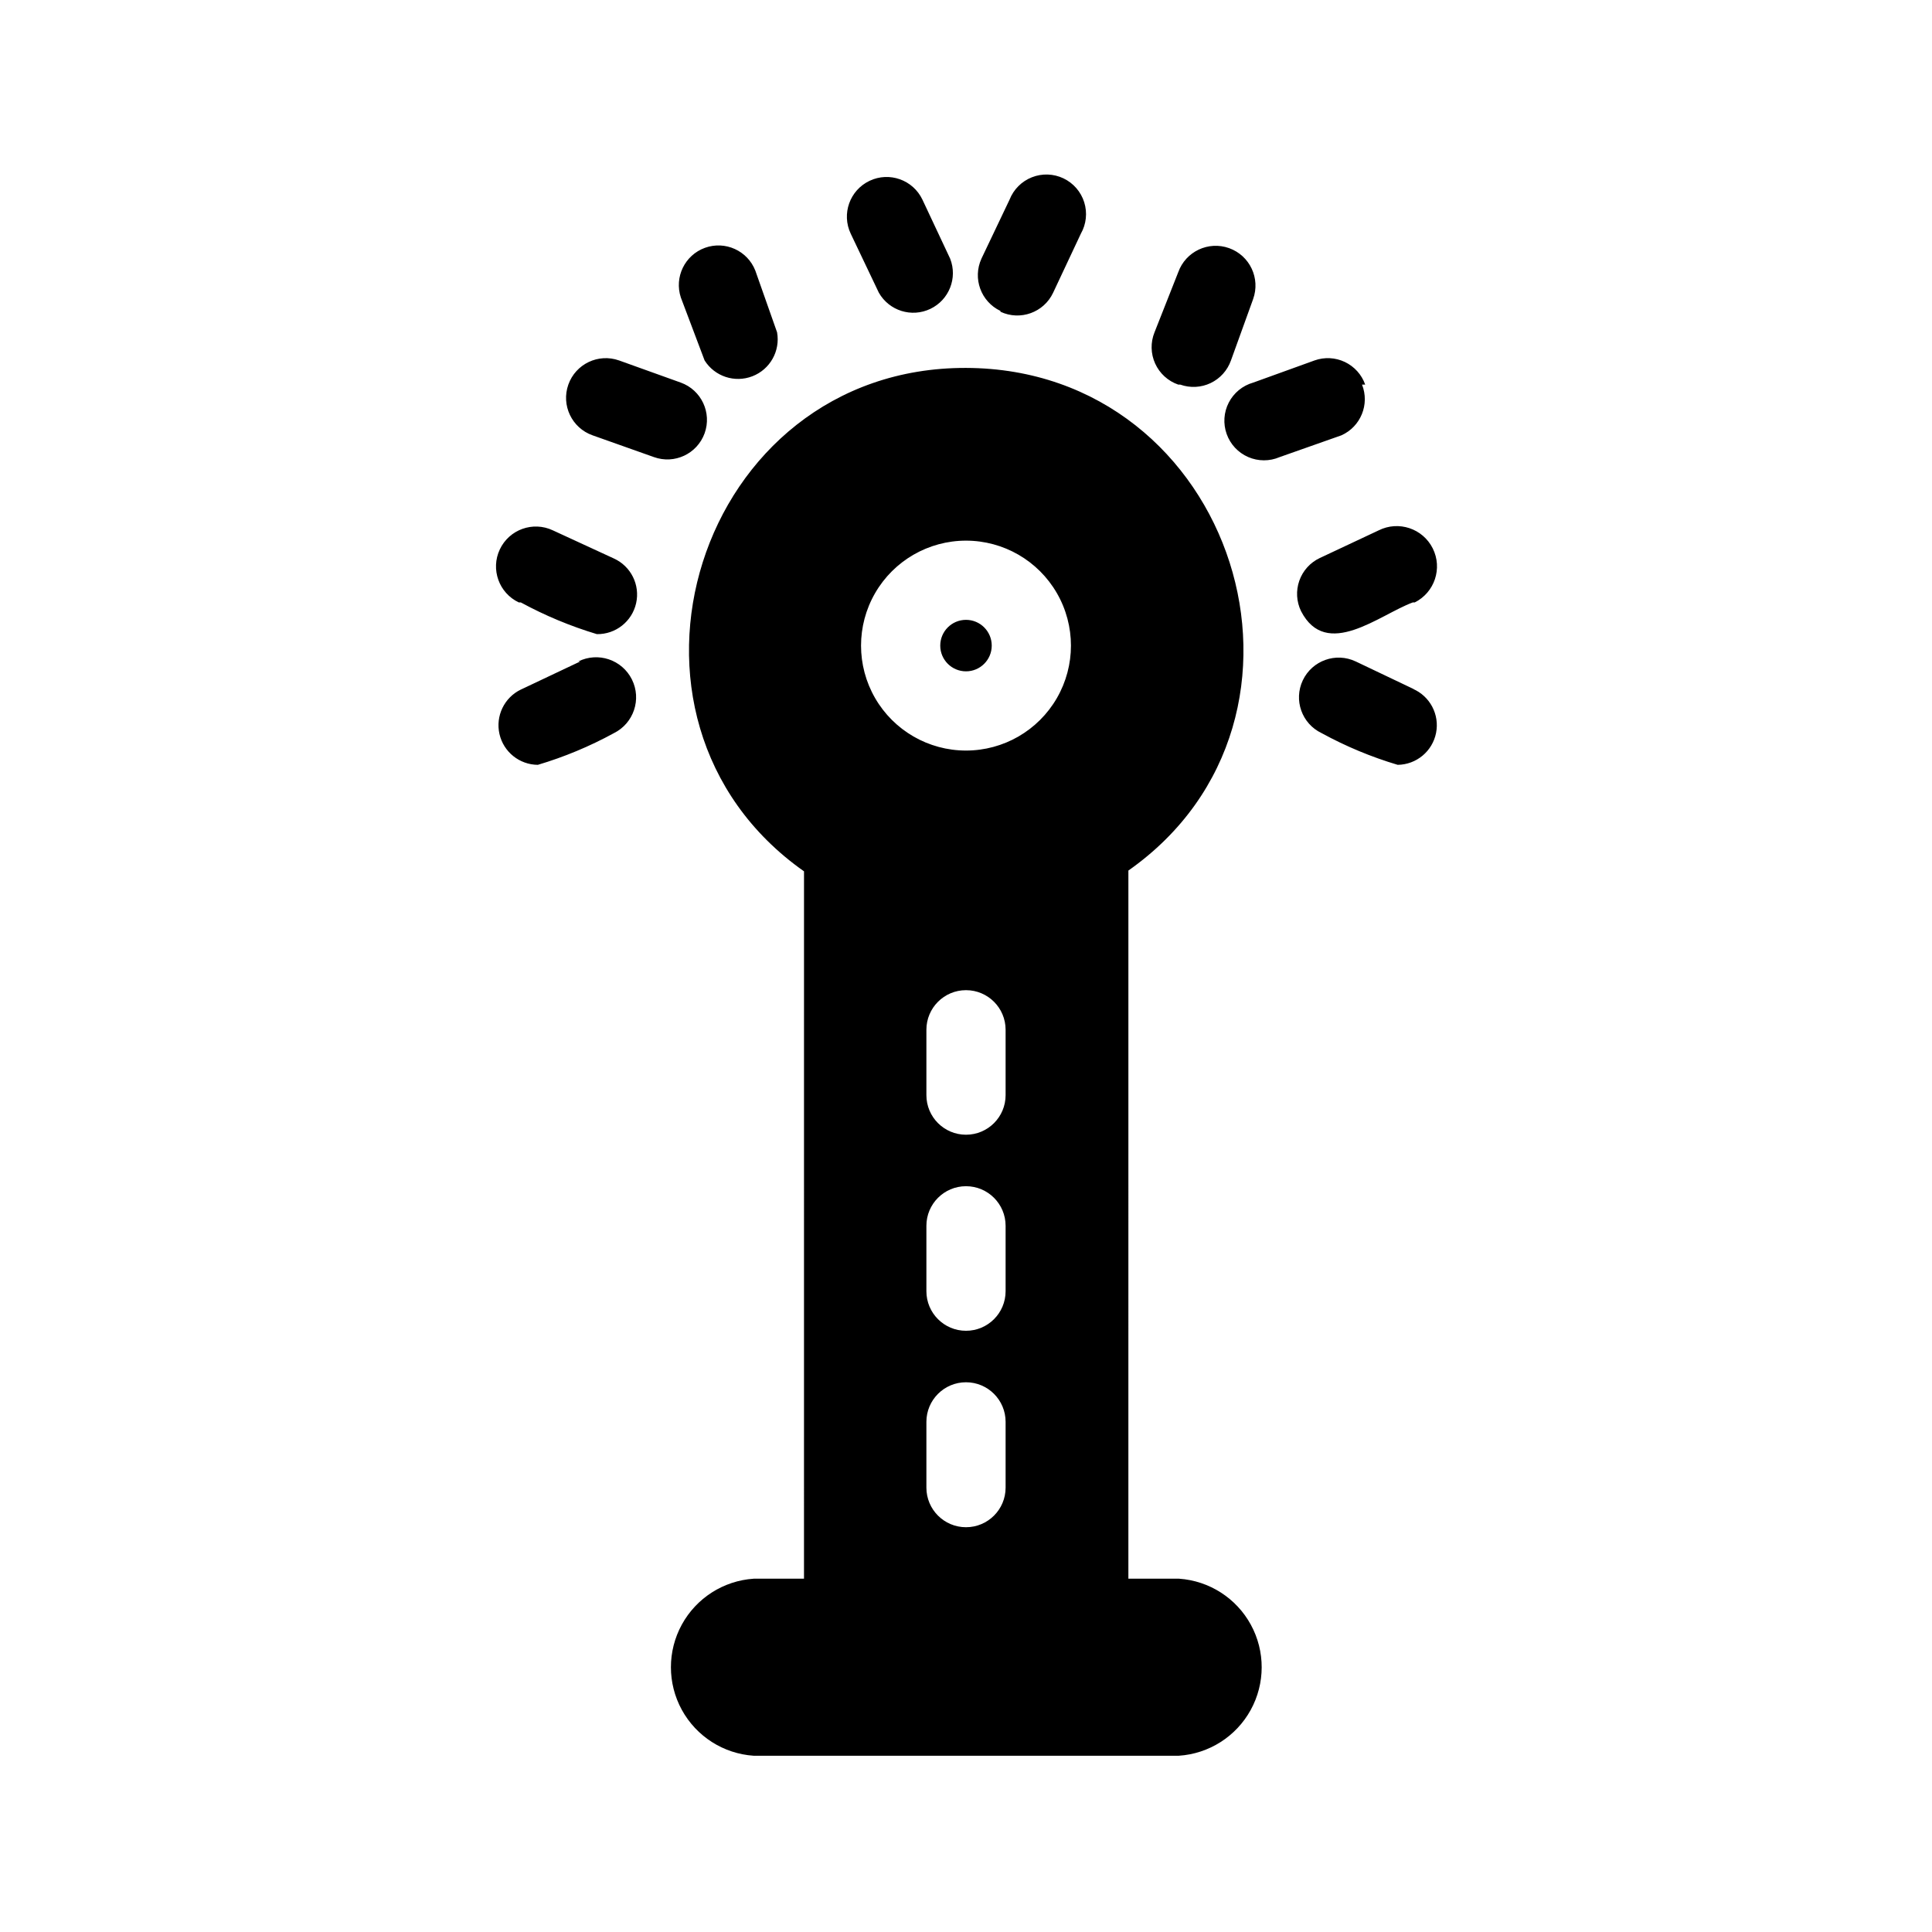 <?xml version="1.0" encoding="UTF-8"?>
<!-- Uploaded to: ICON Repo, www.iconrepo.com, Generator: ICON Repo Mixer Tools -->
<svg fill="#000000" width="800px" height="800px" version="1.1" viewBox="144 144 512 512" xmlns="http://www.w3.org/2000/svg">
 <path d="m400 321.91c-3.769 0-6.824-3.051-6.824-6.82 0-3.769 3.055-6.824 6.824-6.824 3.766 0 6.82 3.055 6.82 6.824 0 3.769-3.055 6.82-6.82 6.82zm56.469 287.38h-112.73c-8.008-0.535-15.188-5.121-19.047-12.16-3.856-7.039-3.856-15.559 0-22.598 3.859-7.039 11.039-11.625 19.047-12.16h13.328l0.004-187.46c-57.414-40.41-28.445-133.62 42.93-133.41 71.371 0.211 100.55 92.785 43.035 133.2l-0.004 187.67h13.438c8.008 0.555 15.18 5.156 19.02 12.203 3.844 7.047 3.824 15.566-0.051 22.598-3.871 7.031-11.066 11.602-19.074 12.117zm-45.973-88.48c0-5.797-4.699-10.496-10.496-10.496s-10.496 4.699-10.496 10.496v17.422c0 5.797 4.699 10.496 10.496 10.496s10.496-4.699 10.496-10.496zm0-51.957c0-5.797-4.699-10.496-10.496-10.496s-10.496 4.699-10.496 10.496v17.32c0 5.797 4.699 10.496 10.496 10.496s10.496-4.699 10.496-10.496zm0-51.957v0.004c0-5.797-4.699-10.496-10.496-10.496s-10.496 4.699-10.496 10.496v17.32-0.004c0 5.797 4.699 10.496 10.496 10.496s10.496-4.699 10.496-10.496zm-10.496-129.62c-9.938 0-19.121 5.305-24.09 13.91-4.969 8.605-4.969 19.207 0 27.812 4.969 8.605 14.152 13.906 24.09 13.906s19.117-5.301 24.086-13.906c4.969-8.605 4.969-19.207 0-27.812-4.969-8.605-14.148-13.91-24.086-13.91zm-23.094-65.703c2.723 4.785 8.68 6.652 13.648 4.281 4.969-2.375 7.258-8.184 5.246-13.309l-7.348-15.641c-2.492-5.246-8.766-7.477-14.012-4.984-5.246 2.492-7.481 8.766-4.988 14.012zm32.223 5.039c5.246 2.461 11.496 0.207 13.961-5.039l7.348-15.641c1.441-2.531 1.762-5.551 0.891-8.328-0.871-2.781-2.859-5.074-5.488-6.332-2.629-1.254-5.664-1.363-8.375-0.293-2.711 1.066-4.856 3.215-5.922 5.926l-7.453 15.641h0.004c-2.394 5.219-0.148 11.391 5.035 13.855zm-78.402 32.223c1.965-5.449-0.852-11.465-6.301-13.438l-16.375-5.879 0.004 0.004c-5.481-1.945-11.496 0.922-13.438 6.402-1.941 5.477 0.926 11.492 6.402 13.434l16.27 5.773c5.449 1.969 11.461-0.852 13.438-6.297zm0-19.312c2.68 4.246 7.988 6 12.672 4.184 4.68-1.816 7.418-6.695 6.535-11.637l-5.773-16.375c-2.082-5.285-7.992-7.953-13.336-6.023-5.344 1.934-8.176 7.766-6.398 13.16zm-32.957 79.77-15.742 7.453-0.004-0.004c-4.394 2.129-6.738 7.004-5.664 11.766 1.078 4.762 5.297 8.148 10.176 8.18 6.996-2.082 13.75-4.898 20.152-8.398 5.246-2.609 7.387-8.977 4.777-14.223s-8.977-7.383-14.223-4.773zm-15.742-15.641h-0.004c6.414 3.481 13.164 6.297 20.152 8.398 4.969 0.078 9.312-3.344 10.402-8.191 1.094-4.848-1.367-9.797-5.891-11.855l-16.164-7.453c-5.273-2.492-11.57-0.238-14.062 5.039-2.492 5.273-0.238 11.57 5.039 14.062zm236.89 0h-0.004c5.277-2.637 7.414-9.051 4.777-14.328-2.637-5.273-9.055-7.41-14.328-4.773l-15.641 7.348c-2.527 1.199-4.469 3.363-5.394 6.004s-0.762 5.543 0.465 8.059c6.715 13.016 20.781 0.945 29.598-2.309zm0 23.09-15.641-7.453v0.004c-5.246-2.492-11.52-0.262-14.016 4.984-2.492 5.246-0.258 11.52 4.988 14.012 6.402 3.5 13.156 6.316 20.152 8.398 4.965-0.059 9.207-3.59 10.172-8.457 0.965-4.871-1.617-9.75-6.184-11.695zm-62.137-80.82-0.004 0.004c2.633 0.938 5.527 0.793 8.051-0.41 2.519-1.203 4.457-3.359 5.387-5.992l5.879-16.27h-0.004c1.973-5.481-0.871-11.516-6.348-13.488-5.481-1.973-11.52 0.871-13.488 6.352l-6.297 15.953c-1.082 2.668-1.016 5.66 0.172 8.277 1.191 2.621 3.406 4.637 6.125 5.578zm49.016 0-0.004 0.004c-0.926-2.637-2.863-4.793-5.387-5.996-2.519-1.199-5.418-1.348-8.047-0.406l-16.27 5.879v-0.004c-2.789 0.797-5.125 2.711-6.453 5.293-1.328 2.578-1.531 5.594-0.555 8.324 0.973 2.734 3.035 4.941 5.695 6.102 2.66 1.156 5.68 1.164 8.348 0.016l16.375-5.773h-0.004c5.117-2.301 7.523-8.219 5.457-13.434z"/>
</svg>